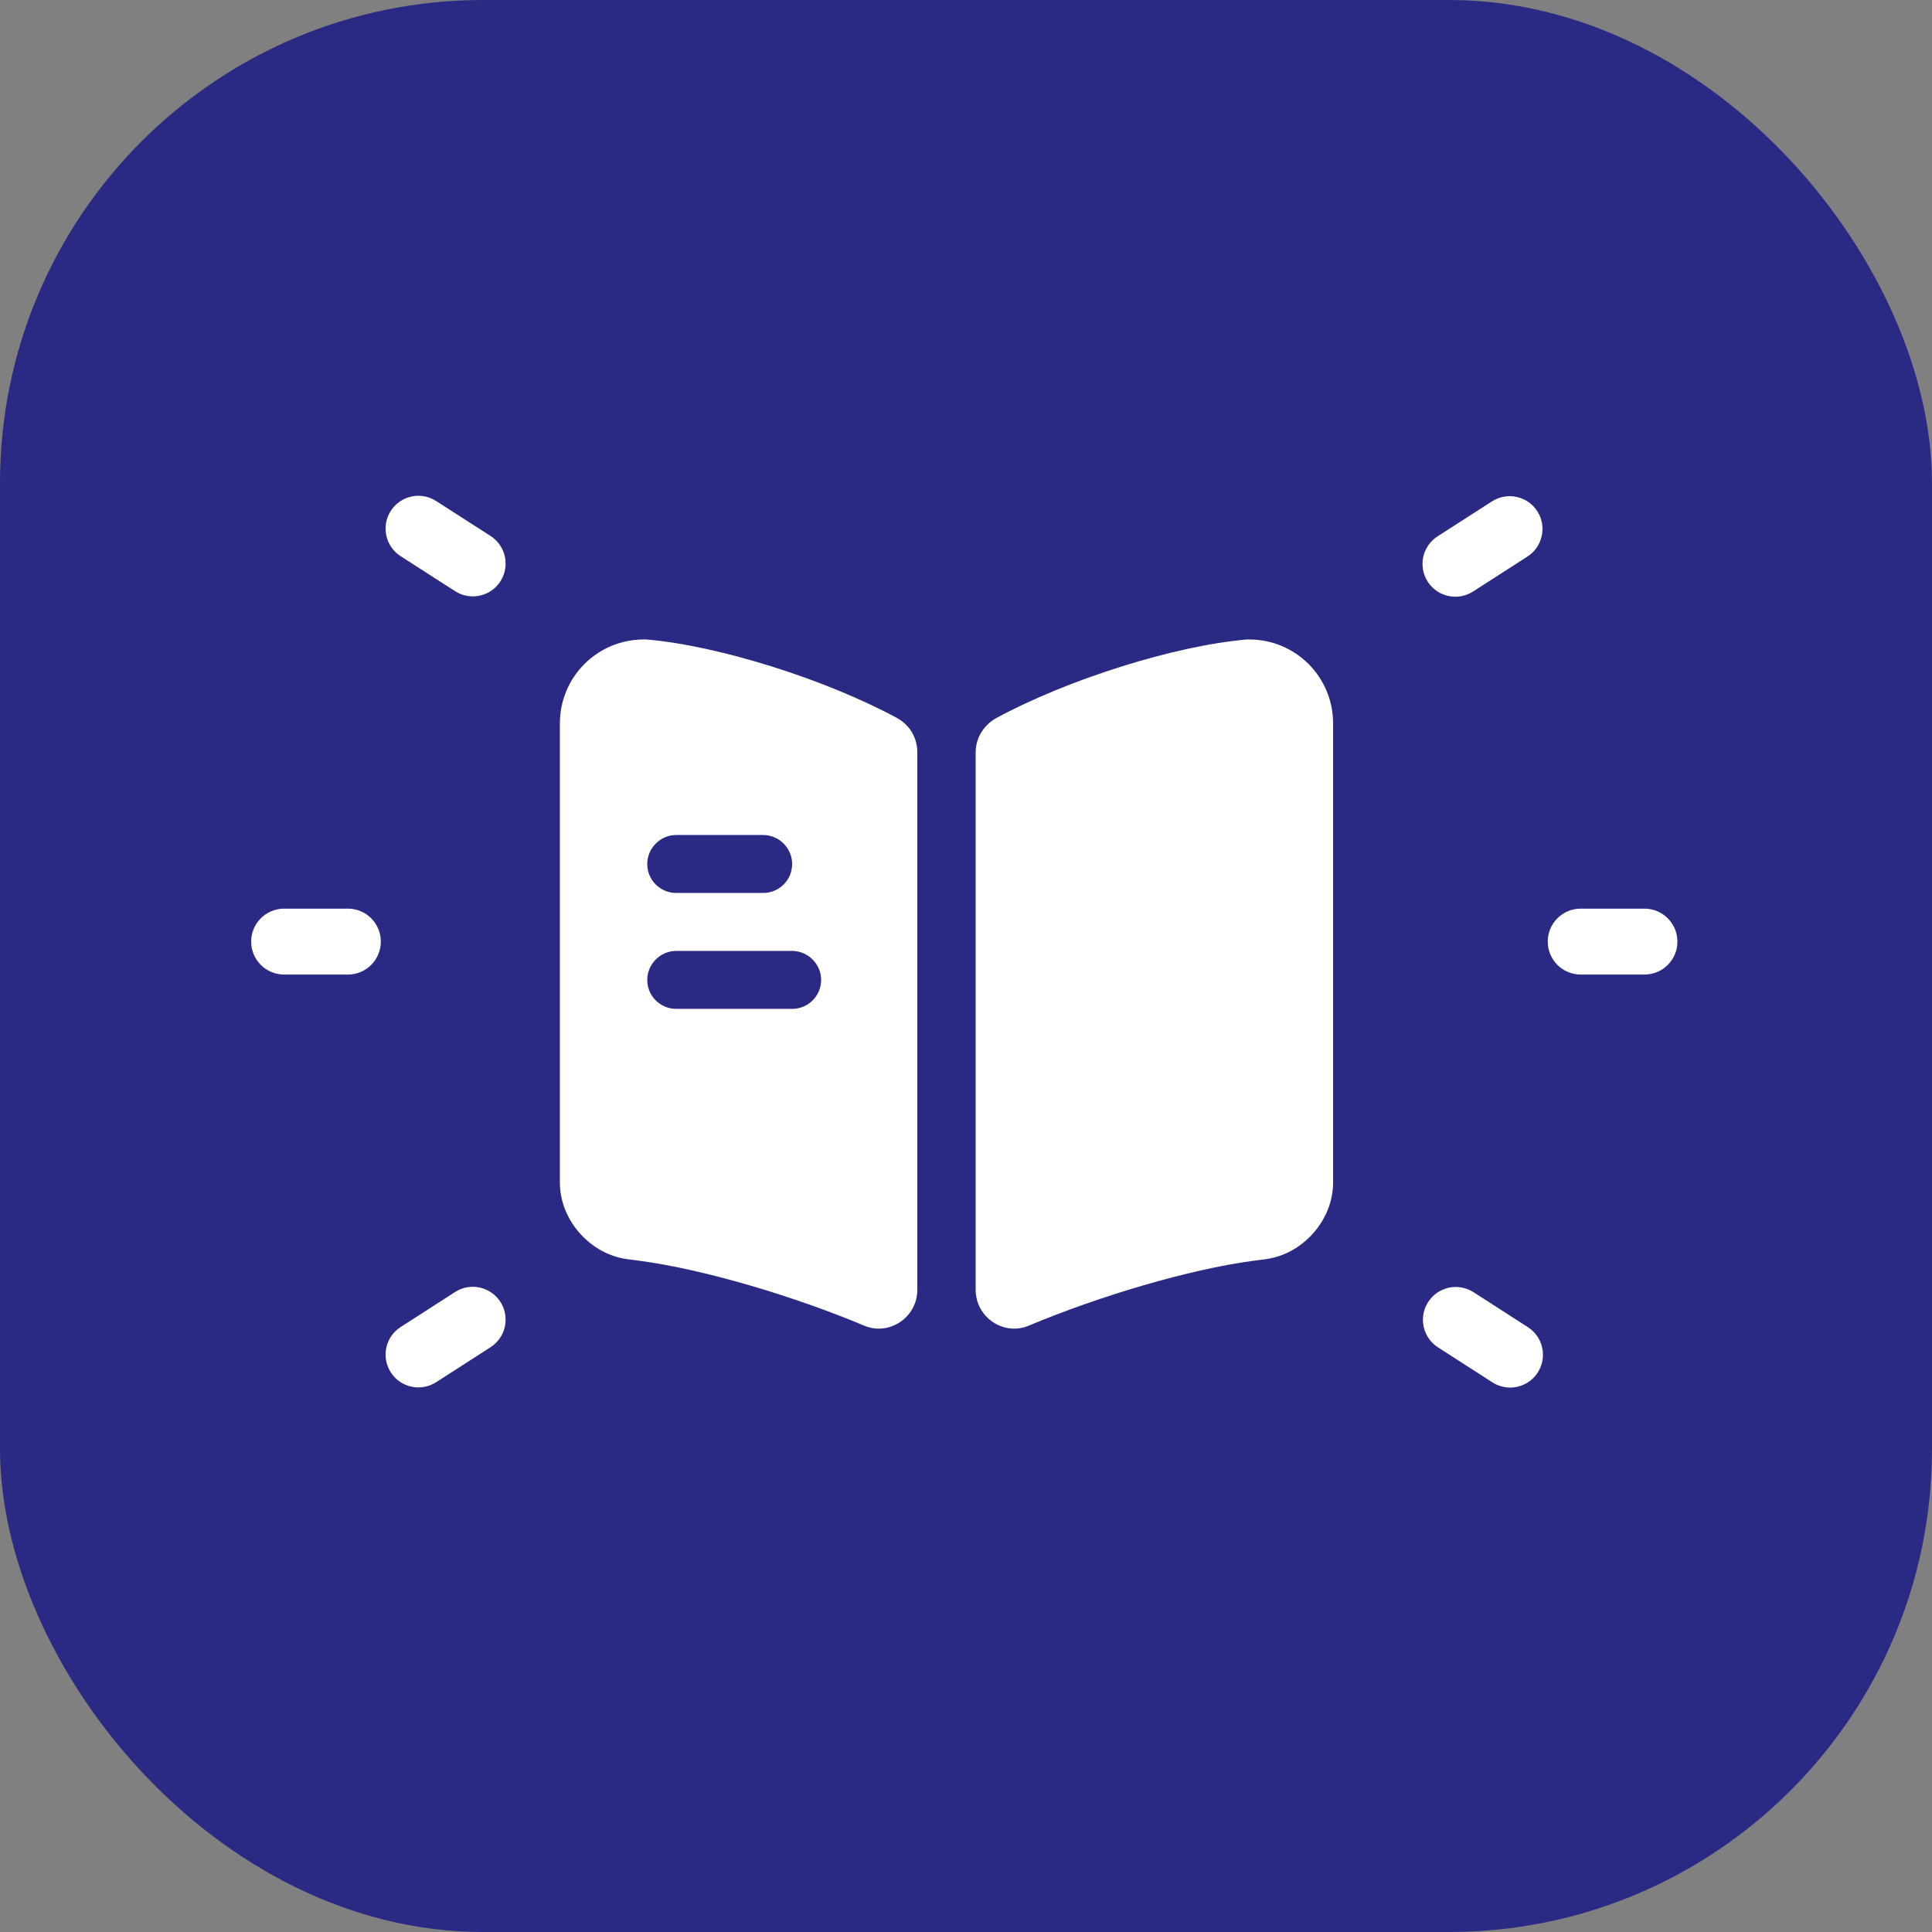 <?xml version="1.0" encoding="UTF-8"?>
<svg xmlns="http://www.w3.org/2000/svg" width="100" height="100" viewBox="0 0 100 100" fill="none">
  <rect x="0" y="0" width="100" height="100" fill="#808080" stroke="none"/>
  <rect width="100" height="100" rx="25" fill="#2A2A84"></rect>
  <path d="M69 37.439V61.219C69 63.159 67.42 64.939 65.48 65.179L64.86 65.259C61.58 65.699 56.96 67.059 53.24 68.619C51.94 69.159 50.5 68.179 50.5 66.759V38.939C50.5 38.199 50.92 37.519 51.58 37.159C55.24 35.179 60.78 33.419 64.54 33.099H64.66C67.06 33.099 69 35.039 69 37.439Z" fill="white"></path>
  <path d="M46.42 37.159C42.761 35.179 37.221 33.419 33.461 33.099H33.321C30.921 33.099 28.98 35.039 28.98 37.439V61.219C28.98 63.159 30.561 64.939 32.501 65.179L33.12 65.259C36.401 65.699 41.02 67.059 44.74 68.619C46.041 69.159 47.48 68.179 47.48 66.759V38.939C47.48 38.179 47.081 37.519 46.42 37.159ZM35.001 43.219H39.501C40.321 43.219 41.001 43.899 41.001 44.719C41.001 45.559 40.321 46.219 39.501 46.219H35.001C34.181 46.219 33.501 45.559 33.501 44.719C33.501 43.899 34.181 43.219 35.001 43.219ZM41.001 52.219H35.001C34.181 52.219 33.501 51.559 33.501 50.719C33.501 49.899 34.181 49.219 35.001 49.219H41.001C41.821 49.219 42.501 49.899 42.501 50.719C42.501 51.559 41.821 52.219 41.001 52.219Z" fill="white"></path>
  <path d="M80.111 48.737C80.111 47.794 80.875 47.031 81.817 47.031H85.117C86.059 47.031 86.823 47.794 86.823 48.737C86.823 49.679 86.059 50.443 85.117 50.443H81.817C80.875 50.443 80.111 49.679 80.111 48.737Z" fill="white"></path>
  <path d="M74.43 69.739C73.65 69.237 73.417 68.202 73.907 67.414C74.408 66.61 75.47 66.371 76.267 66.883L79.084 68.695C79.864 69.197 80.097 70.232 79.607 71.02C79.107 71.824 78.044 72.063 77.247 71.551L74.43 69.739Z" fill="white"></path>
  <path d="M73.884 30.085C73.395 29.297 73.628 28.262 74.408 27.761L77.225 25.951C78.022 25.439 79.084 25.679 79.584 26.483C80.073 27.271 79.84 28.306 79.06 28.807L76.243 30.617C75.446 31.129 74.384 30.889 73.884 30.085Z" fill="white"></path>
  <path d="M13 48.737C13 47.794 13.764 47.031 14.706 47.031H18.006C18.948 47.031 19.712 47.794 19.712 48.737C19.712 49.679 18.948 50.443 18.006 50.443H14.706C13.764 50.443 13 49.679 13 48.737Z" fill="white"></path>
  <path d="M20.214 71.012C19.724 70.224 19.956 69.189 20.737 68.687L23.554 66.875C24.351 66.362 25.413 66.602 25.914 67.406C26.404 68.194 26.171 69.229 25.391 69.731L22.573 71.543C21.776 72.055 20.714 71.816 20.214 71.012Z" fill="white"></path>
  <path d="M20.737 28.788C19.957 28.287 19.723 27.252 20.213 26.464C20.713 25.659 21.775 25.419 22.573 25.932L25.391 27.742C26.171 28.244 26.404 29.279 25.915 30.067C25.415 30.872 24.352 31.111 23.555 30.599L20.737 28.788Z" fill="white"></path>
</svg>
